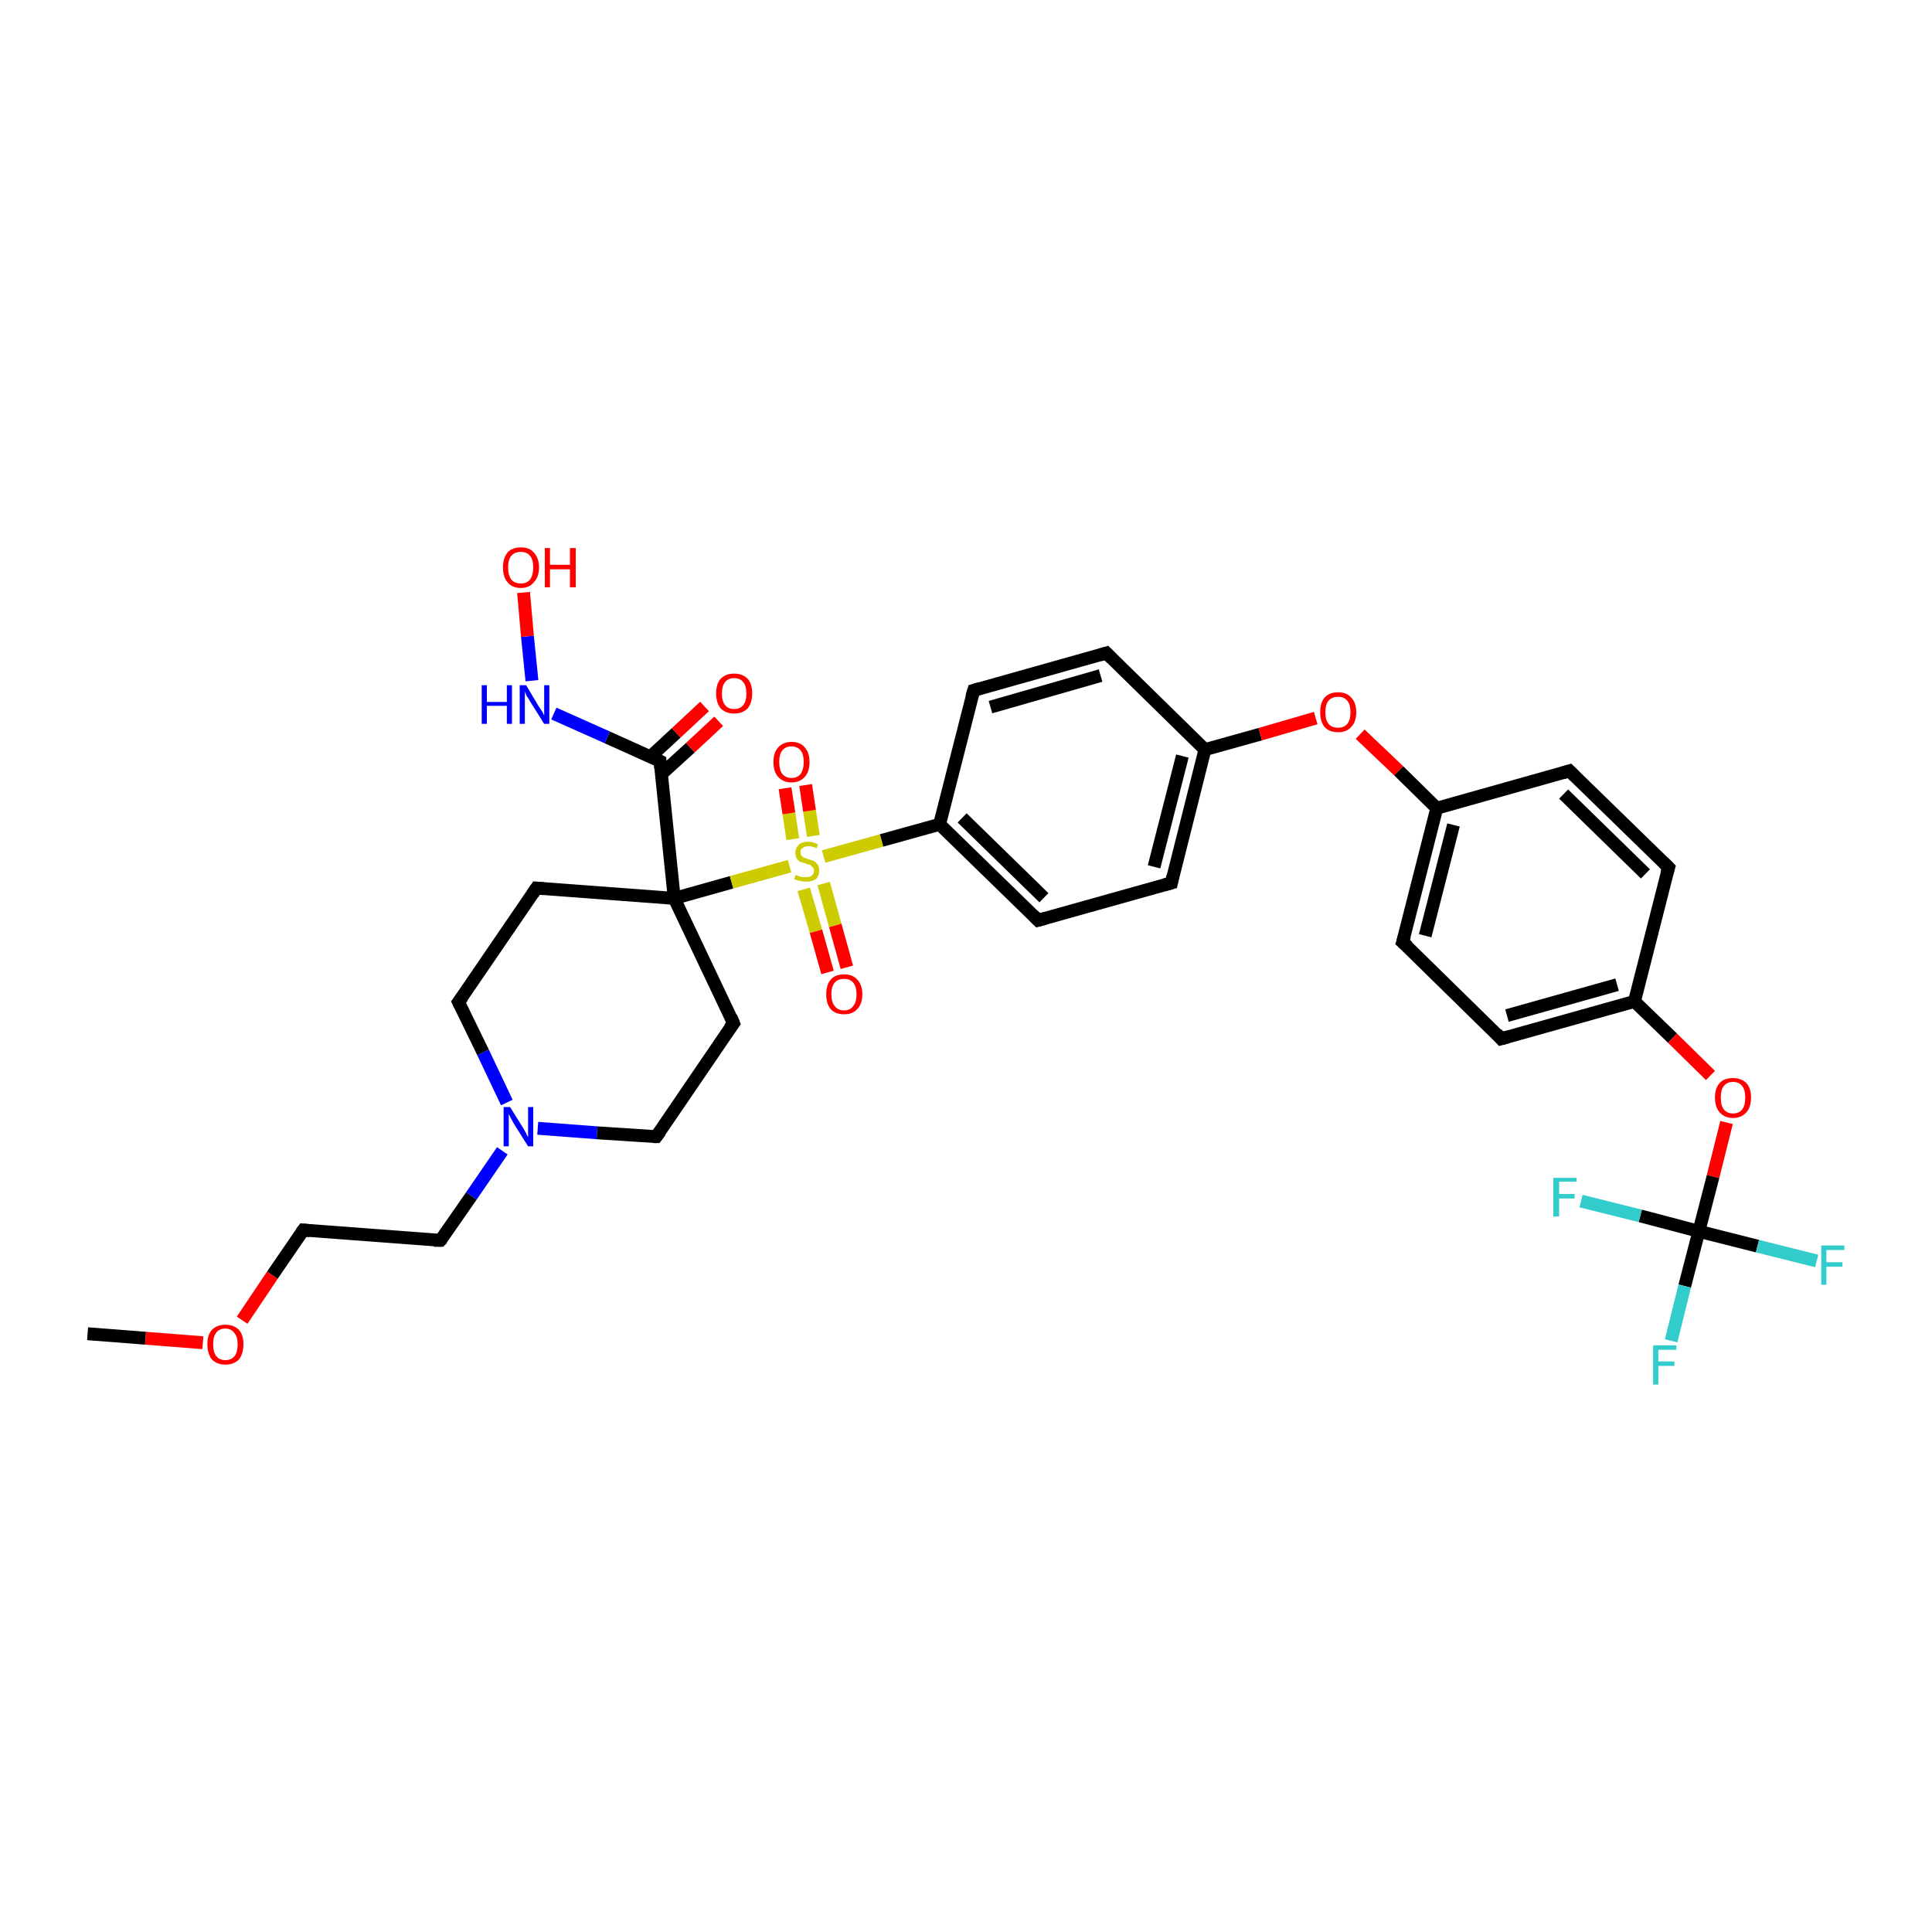 <?xml version='1.0' encoding='iso-8859-1'?>
<svg version='1.1' baseProfile='full'
              xmlns='http://www.w3.org/2000/svg'
                      xmlns:rdkit='http://www.rdkit.org/xml'
                      xmlns:xlink='http://www.w3.org/1999/xlink'
                  xml:space='preserve'
width='300px' height='300px' viewBox='0 0 300 300'>
<!-- END OF HEADER -->
<rect style='opacity:1.0;fill:#FFFFFF;stroke:none' width='300.0' height='300.0' x='0.0' y='0.0'> </rect>
<path class='bond-0 atom-0 atom-1' d='M 13.6,207.1 L 22.6,207.8' style='fill:none;fill-rule:evenodd;stroke:#000000;stroke-width:2.0px;stroke-linecap:butt;stroke-linejoin:miter;stroke-opacity:1' />
<path class='bond-0 atom-0 atom-1' d='M 22.6,207.8 L 31.5,208.5' style='fill:none;fill-rule:evenodd;stroke:#FF0000;stroke-width:2.0px;stroke-linecap:butt;stroke-linejoin:miter;stroke-opacity:1' />
<path class='bond-1 atom-1 atom-2' d='M 37.6,205.0 L 42.3,198.0' style='fill:none;fill-rule:evenodd;stroke:#FF0000;stroke-width:2.0px;stroke-linecap:butt;stroke-linejoin:miter;stroke-opacity:1' />
<path class='bond-1 atom-1 atom-2' d='M 42.3,198.0 L 47.1,191.0' style='fill:none;fill-rule:evenodd;stroke:#000000;stroke-width:2.0px;stroke-linecap:butt;stroke-linejoin:miter;stroke-opacity:1' />
<path class='bond-2 atom-2 atom-3' d='M 47.1,191.0 L 68.4,192.6' style='fill:none;fill-rule:evenodd;stroke:#000000;stroke-width:2.0px;stroke-linecap:butt;stroke-linejoin:miter;stroke-opacity:1' />
<path class='bond-3 atom-3 atom-4' d='M 68.4,192.6 L 73.2,185.7' style='fill:none;fill-rule:evenodd;stroke:#000000;stroke-width:2.0px;stroke-linecap:butt;stroke-linejoin:miter;stroke-opacity:1' />
<path class='bond-3 atom-3 atom-4' d='M 73.2,185.7 L 78.0,178.7' style='fill:none;fill-rule:evenodd;stroke:#0000FF;stroke-width:2.0px;stroke-linecap:butt;stroke-linejoin:miter;stroke-opacity:1' />
<path class='bond-4 atom-4 atom-5' d='M 78.7,171.2 L 75.0,163.4' style='fill:none;fill-rule:evenodd;stroke:#0000FF;stroke-width:2.0px;stroke-linecap:butt;stroke-linejoin:miter;stroke-opacity:1' />
<path class='bond-4 atom-4 atom-5' d='M 75.0,163.4 L 71.2,155.6' style='fill:none;fill-rule:evenodd;stroke:#000000;stroke-width:2.0px;stroke-linecap:butt;stroke-linejoin:miter;stroke-opacity:1' />
<path class='bond-5 atom-5 atom-6' d='M 71.2,155.6 L 83.3,137.9' style='fill:none;fill-rule:evenodd;stroke:#000000;stroke-width:2.0px;stroke-linecap:butt;stroke-linejoin:miter;stroke-opacity:1' />
<path class='bond-6 atom-6 atom-7' d='M 83.3,137.9 L 104.7,139.5' style='fill:none;fill-rule:evenodd;stroke:#000000;stroke-width:2.0px;stroke-linecap:butt;stroke-linejoin:miter;stroke-opacity:1' />
<path class='bond-7 atom-7 atom-8' d='M 104.7,139.5 L 113.9,158.9' style='fill:none;fill-rule:evenodd;stroke:#000000;stroke-width:2.0px;stroke-linecap:butt;stroke-linejoin:miter;stroke-opacity:1' />
<path class='bond-8 atom-8 atom-9' d='M 113.9,158.9 L 101.9,176.5' style='fill:none;fill-rule:evenodd;stroke:#000000;stroke-width:2.0px;stroke-linecap:butt;stroke-linejoin:miter;stroke-opacity:1' />
<path class='bond-9 atom-7 atom-10' d='M 104.7,139.5 L 102.5,118.2' style='fill:none;fill-rule:evenodd;stroke:#000000;stroke-width:2.0px;stroke-linecap:butt;stroke-linejoin:miter;stroke-opacity:1' />
<path class='bond-10 atom-10 atom-11' d='M 102.7,120.2 L 107.2,116.1' style='fill:none;fill-rule:evenodd;stroke:#000000;stroke-width:2.0px;stroke-linecap:butt;stroke-linejoin:miter;stroke-opacity:1' />
<path class='bond-10 atom-10 atom-11' d='M 107.2,116.1 L 111.6,112.0' style='fill:none;fill-rule:evenodd;stroke:#FF0000;stroke-width:2.0px;stroke-linecap:butt;stroke-linejoin:miter;stroke-opacity:1' />
<path class='bond-10 atom-10 atom-11' d='M 101.0,117.5 L 105.0,113.8' style='fill:none;fill-rule:evenodd;stroke:#000000;stroke-width:2.0px;stroke-linecap:butt;stroke-linejoin:miter;stroke-opacity:1' />
<path class='bond-10 atom-10 atom-11' d='M 105.0,113.8 L 109.4,109.7' style='fill:none;fill-rule:evenodd;stroke:#FF0000;stroke-width:2.0px;stroke-linecap:butt;stroke-linejoin:miter;stroke-opacity:1' />
<path class='bond-11 atom-10 atom-12' d='M 102.5,118.2 L 94.3,114.5' style='fill:none;fill-rule:evenodd;stroke:#000000;stroke-width:2.0px;stroke-linecap:butt;stroke-linejoin:miter;stroke-opacity:1' />
<path class='bond-11 atom-10 atom-12' d='M 94.3,114.5 L 86.0,110.8' style='fill:none;fill-rule:evenodd;stroke:#0000FF;stroke-width:2.0px;stroke-linecap:butt;stroke-linejoin:miter;stroke-opacity:1' />
<path class='bond-12 atom-12 atom-13' d='M 82.6,105.7 L 81.9,98.8' style='fill:none;fill-rule:evenodd;stroke:#0000FF;stroke-width:2.0px;stroke-linecap:butt;stroke-linejoin:miter;stroke-opacity:1' />
<path class='bond-12 atom-12 atom-13' d='M 81.9,98.8 L 81.3,92.0' style='fill:none;fill-rule:evenodd;stroke:#FF0000;stroke-width:2.0px;stroke-linecap:butt;stroke-linejoin:miter;stroke-opacity:1' />
<path class='bond-13 atom-7 atom-14' d='M 104.7,139.5 L 113.6,137.0' style='fill:none;fill-rule:evenodd;stroke:#000000;stroke-width:2.0px;stroke-linecap:butt;stroke-linejoin:miter;stroke-opacity:1' />
<path class='bond-13 atom-7 atom-14' d='M 113.6,137.0 L 122.6,134.5' style='fill:none;fill-rule:evenodd;stroke:#CCCC00;stroke-width:2.0px;stroke-linecap:butt;stroke-linejoin:miter;stroke-opacity:1' />
<path class='bond-14 atom-14 atom-15' d='M 126.3,129.8 L 125.7,125.9' style='fill:none;fill-rule:evenodd;stroke:#CCCC00;stroke-width:2.0px;stroke-linecap:butt;stroke-linejoin:miter;stroke-opacity:1' />
<path class='bond-14 atom-14 atom-15' d='M 125.7,125.9 L 125.1,121.9' style='fill:none;fill-rule:evenodd;stroke:#FF0000;stroke-width:2.0px;stroke-linecap:butt;stroke-linejoin:miter;stroke-opacity:1' />
<path class='bond-14 atom-14 atom-15' d='M 123.1,130.3 L 122.5,126.3' style='fill:none;fill-rule:evenodd;stroke:#CCCC00;stroke-width:2.0px;stroke-linecap:butt;stroke-linejoin:miter;stroke-opacity:1' />
<path class='bond-14 atom-14 atom-15' d='M 122.5,126.3 L 121.9,122.4' style='fill:none;fill-rule:evenodd;stroke:#FF0000;stroke-width:2.0px;stroke-linecap:butt;stroke-linejoin:miter;stroke-opacity:1' />
<path class='bond-15 atom-14 atom-16' d='M 124.8,138.1 L 126.7,144.6' style='fill:none;fill-rule:evenodd;stroke:#CCCC00;stroke-width:2.0px;stroke-linecap:butt;stroke-linejoin:miter;stroke-opacity:1' />
<path class='bond-15 atom-14 atom-16' d='M 126.7,144.6 L 128.5,151.0' style='fill:none;fill-rule:evenodd;stroke:#FF0000;stroke-width:2.0px;stroke-linecap:butt;stroke-linejoin:miter;stroke-opacity:1' />
<path class='bond-15 atom-14 atom-16' d='M 127.9,137.2 L 129.7,143.7' style='fill:none;fill-rule:evenodd;stroke:#CCCC00;stroke-width:2.0px;stroke-linecap:butt;stroke-linejoin:miter;stroke-opacity:1' />
<path class='bond-15 atom-14 atom-16' d='M 129.7,143.7 L 131.5,150.2' style='fill:none;fill-rule:evenodd;stroke:#FF0000;stroke-width:2.0px;stroke-linecap:butt;stroke-linejoin:miter;stroke-opacity:1' />
<path class='bond-16 atom-14 atom-17' d='M 127.9,133.0 L 136.9,130.5' style='fill:none;fill-rule:evenodd;stroke:#CCCC00;stroke-width:2.0px;stroke-linecap:butt;stroke-linejoin:miter;stroke-opacity:1' />
<path class='bond-16 atom-14 atom-17' d='M 136.9,130.5 L 145.9,128.0' style='fill:none;fill-rule:evenodd;stroke:#000000;stroke-width:2.0px;stroke-linecap:butt;stroke-linejoin:miter;stroke-opacity:1' />
<path class='bond-17 atom-17 atom-18' d='M 145.9,128.0 L 161.2,142.9' style='fill:none;fill-rule:evenodd;stroke:#000000;stroke-width:2.0px;stroke-linecap:butt;stroke-linejoin:miter;stroke-opacity:1' />
<path class='bond-17 atom-17 atom-18' d='M 149.4,127.0 L 162.1,139.4' style='fill:none;fill-rule:evenodd;stroke:#000000;stroke-width:2.0px;stroke-linecap:butt;stroke-linejoin:miter;stroke-opacity:1' />
<path class='bond-18 atom-18 atom-19' d='M 161.2,142.9 L 181.9,137.1' style='fill:none;fill-rule:evenodd;stroke:#000000;stroke-width:2.0px;stroke-linecap:butt;stroke-linejoin:miter;stroke-opacity:1' />
<path class='bond-19 atom-19 atom-20' d='M 181.9,137.1 L 187.1,116.4' style='fill:none;fill-rule:evenodd;stroke:#000000;stroke-width:2.0px;stroke-linecap:butt;stroke-linejoin:miter;stroke-opacity:1' />
<path class='bond-19 atom-19 atom-20' d='M 179.2,134.6 L 183.6,117.4' style='fill:none;fill-rule:evenodd;stroke:#000000;stroke-width:2.0px;stroke-linecap:butt;stroke-linejoin:miter;stroke-opacity:1' />
<path class='bond-20 atom-20 atom-21' d='M 187.1,116.4 L 195.7,114.0' style='fill:none;fill-rule:evenodd;stroke:#000000;stroke-width:2.0px;stroke-linecap:butt;stroke-linejoin:miter;stroke-opacity:1' />
<path class='bond-20 atom-20 atom-21' d='M 195.7,114.0 L 204.3,111.5' style='fill:none;fill-rule:evenodd;stroke:#FF0000;stroke-width:2.0px;stroke-linecap:butt;stroke-linejoin:miter;stroke-opacity:1' />
<path class='bond-21 atom-21 atom-22' d='M 211.2,114.0 L 217.2,119.7' style='fill:none;fill-rule:evenodd;stroke:#FF0000;stroke-width:2.0px;stroke-linecap:butt;stroke-linejoin:miter;stroke-opacity:1' />
<path class='bond-21 atom-21 atom-22' d='M 217.2,119.7 L 223.1,125.5' style='fill:none;fill-rule:evenodd;stroke:#000000;stroke-width:2.0px;stroke-linecap:butt;stroke-linejoin:miter;stroke-opacity:1' />
<path class='bond-22 atom-22 atom-23' d='M 223.1,125.5 L 217.8,146.3' style='fill:none;fill-rule:evenodd;stroke:#000000;stroke-width:2.0px;stroke-linecap:butt;stroke-linejoin:miter;stroke-opacity:1' />
<path class='bond-22 atom-22 atom-23' d='M 225.7,128.1 L 221.3,145.3' style='fill:none;fill-rule:evenodd;stroke:#000000;stroke-width:2.0px;stroke-linecap:butt;stroke-linejoin:miter;stroke-opacity:1' />
<path class='bond-23 atom-23 atom-24' d='M 217.8,146.3 L 233.1,161.3' style='fill:none;fill-rule:evenodd;stroke:#000000;stroke-width:2.0px;stroke-linecap:butt;stroke-linejoin:miter;stroke-opacity:1' />
<path class='bond-24 atom-24 atom-25' d='M 233.1,161.3 L 253.8,155.5' style='fill:none;fill-rule:evenodd;stroke:#000000;stroke-width:2.0px;stroke-linecap:butt;stroke-linejoin:miter;stroke-opacity:1' />
<path class='bond-24 atom-24 atom-25' d='M 234.0,157.7 L 251.1,152.9' style='fill:none;fill-rule:evenodd;stroke:#000000;stroke-width:2.0px;stroke-linecap:butt;stroke-linejoin:miter;stroke-opacity:1' />
<path class='bond-25 atom-25 atom-26' d='M 253.8,155.5 L 259.7,161.2' style='fill:none;fill-rule:evenodd;stroke:#000000;stroke-width:2.0px;stroke-linecap:butt;stroke-linejoin:miter;stroke-opacity:1' />
<path class='bond-25 atom-25 atom-26' d='M 259.7,161.2 L 265.6,167.0' style='fill:none;fill-rule:evenodd;stroke:#FF0000;stroke-width:2.0px;stroke-linecap:butt;stroke-linejoin:miter;stroke-opacity:1' />
<path class='bond-26 atom-26 atom-27' d='M 268.1,174.3 L 266.0,182.7' style='fill:none;fill-rule:evenodd;stroke:#FF0000;stroke-width:2.0px;stroke-linecap:butt;stroke-linejoin:miter;stroke-opacity:1' />
<path class='bond-26 atom-26 atom-27' d='M 266.0,182.7 L 263.8,191.2' style='fill:none;fill-rule:evenodd;stroke:#000000;stroke-width:2.0px;stroke-linecap:butt;stroke-linejoin:miter;stroke-opacity:1' />
<path class='bond-27 atom-27 atom-28' d='M 263.8,191.2 L 261.6,199.7' style='fill:none;fill-rule:evenodd;stroke:#000000;stroke-width:2.0px;stroke-linecap:butt;stroke-linejoin:miter;stroke-opacity:1' />
<path class='bond-27 atom-27 atom-28' d='M 261.6,199.7 L 259.5,208.2' style='fill:none;fill-rule:evenodd;stroke:#33CCCC;stroke-width:2.0px;stroke-linecap:butt;stroke-linejoin:miter;stroke-opacity:1' />
<path class='bond-28 atom-27 atom-29' d='M 263.8,191.2 L 272.9,193.5' style='fill:none;fill-rule:evenodd;stroke:#000000;stroke-width:2.0px;stroke-linecap:butt;stroke-linejoin:miter;stroke-opacity:1' />
<path class='bond-28 atom-27 atom-29' d='M 272.9,193.5 L 282.1,195.8' style='fill:none;fill-rule:evenodd;stroke:#33CCCC;stroke-width:2.0px;stroke-linecap:butt;stroke-linejoin:miter;stroke-opacity:1' />
<path class='bond-29 atom-27 atom-30' d='M 263.8,191.2 L 254.7,188.8' style='fill:none;fill-rule:evenodd;stroke:#000000;stroke-width:2.0px;stroke-linecap:butt;stroke-linejoin:miter;stroke-opacity:1' />
<path class='bond-29 atom-27 atom-30' d='M 254.7,188.8 L 245.5,186.5' style='fill:none;fill-rule:evenodd;stroke:#33CCCC;stroke-width:2.0px;stroke-linecap:butt;stroke-linejoin:miter;stroke-opacity:1' />
<path class='bond-30 atom-25 atom-31' d='M 253.8,155.5 L 259.1,134.7' style='fill:none;fill-rule:evenodd;stroke:#000000;stroke-width:2.0px;stroke-linecap:butt;stroke-linejoin:miter;stroke-opacity:1' />
<path class='bond-31 atom-31 atom-32' d='M 259.1,134.7 L 243.7,119.7' style='fill:none;fill-rule:evenodd;stroke:#000000;stroke-width:2.0px;stroke-linecap:butt;stroke-linejoin:miter;stroke-opacity:1' />
<path class='bond-31 atom-31 atom-32' d='M 255.5,135.7 L 242.8,123.3' style='fill:none;fill-rule:evenodd;stroke:#000000;stroke-width:2.0px;stroke-linecap:butt;stroke-linejoin:miter;stroke-opacity:1' />
<path class='bond-32 atom-20 atom-33' d='M 187.1,116.4 L 171.8,101.4' style='fill:none;fill-rule:evenodd;stroke:#000000;stroke-width:2.0px;stroke-linecap:butt;stroke-linejoin:miter;stroke-opacity:1' />
<path class='bond-33 atom-33 atom-34' d='M 171.8,101.4 L 151.2,107.2' style='fill:none;fill-rule:evenodd;stroke:#000000;stroke-width:2.0px;stroke-linecap:butt;stroke-linejoin:miter;stroke-opacity:1' />
<path class='bond-33 atom-33 atom-34' d='M 170.9,104.9 L 153.8,109.8' style='fill:none;fill-rule:evenodd;stroke:#000000;stroke-width:2.0px;stroke-linecap:butt;stroke-linejoin:miter;stroke-opacity:1' />
<path class='bond-34 atom-9 atom-4' d='M 101.9,176.5 L 92.7,175.9' style='fill:none;fill-rule:evenodd;stroke:#000000;stroke-width:2.0px;stroke-linecap:butt;stroke-linejoin:miter;stroke-opacity:1' />
<path class='bond-34 atom-9 atom-4' d='M 92.7,175.9 L 83.5,175.2' style='fill:none;fill-rule:evenodd;stroke:#0000FF;stroke-width:2.0px;stroke-linecap:butt;stroke-linejoin:miter;stroke-opacity:1' />
<path class='bond-35 atom-34 atom-17' d='M 151.2,107.2 L 145.9,128.0' style='fill:none;fill-rule:evenodd;stroke:#000000;stroke-width:2.0px;stroke-linecap:butt;stroke-linejoin:miter;stroke-opacity:1' />
<path class='bond-36 atom-32 atom-22' d='M 243.7,119.7 L 223.1,125.5' style='fill:none;fill-rule:evenodd;stroke:#000000;stroke-width:2.0px;stroke-linecap:butt;stroke-linejoin:miter;stroke-opacity:1' />
<path d='M 46.8,191.4 L 47.1,191.0 L 48.1,191.1' style='fill:none;stroke:#000000;stroke-width:2.0px;stroke-linecap:butt;stroke-linejoin:miter;stroke-opacity:1;' />
<path d='M 67.4,192.6 L 68.4,192.6 L 68.7,192.3' style='fill:none;stroke:#000000;stroke-width:2.0px;stroke-linecap:butt;stroke-linejoin:miter;stroke-opacity:1;' />
<path d='M 71.4,156.0 L 71.2,155.6 L 71.8,154.8' style='fill:none;stroke:#000000;stroke-width:2.0px;stroke-linecap:butt;stroke-linejoin:miter;stroke-opacity:1;' />
<path d='M 82.7,138.8 L 83.3,137.9 L 84.4,138.0' style='fill:none;stroke:#000000;stroke-width:2.0px;stroke-linecap:butt;stroke-linejoin:miter;stroke-opacity:1;' />
<path d='M 113.5,157.9 L 113.9,158.9 L 113.3,159.7' style='fill:none;stroke:#000000;stroke-width:2.0px;stroke-linecap:butt;stroke-linejoin:miter;stroke-opacity:1;' />
<path d='M 102.5,175.7 L 101.9,176.5 L 101.4,176.5' style='fill:none;stroke:#000000;stroke-width:2.0px;stroke-linecap:butt;stroke-linejoin:miter;stroke-opacity:1;' />
<path d='M 102.6,119.3 L 102.5,118.2 L 102.1,118.0' style='fill:none;stroke:#000000;stroke-width:2.0px;stroke-linecap:butt;stroke-linejoin:miter;stroke-opacity:1;' />
<path d='M 160.5,142.2 L 161.2,142.9 L 162.3,142.6' style='fill:none;stroke:#000000;stroke-width:2.0px;stroke-linecap:butt;stroke-linejoin:miter;stroke-opacity:1;' />
<path d='M 180.8,137.4 L 181.9,137.1 L 182.1,136.1' style='fill:none;stroke:#000000;stroke-width:2.0px;stroke-linecap:butt;stroke-linejoin:miter;stroke-opacity:1;' />
<path d='M 218.1,145.3 L 217.8,146.3 L 218.6,147.0' style='fill:none;stroke:#000000;stroke-width:2.0px;stroke-linecap:butt;stroke-linejoin:miter;stroke-opacity:1;' />
<path d='M 232.4,160.5 L 233.1,161.3 L 234.2,161.0' style='fill:none;stroke:#000000;stroke-width:2.0px;stroke-linecap:butt;stroke-linejoin:miter;stroke-opacity:1;' />
<path d='M 258.8,135.7 L 259.1,134.7 L 258.3,133.9' style='fill:none;stroke:#000000;stroke-width:2.0px;stroke-linecap:butt;stroke-linejoin:miter;stroke-opacity:1;' />
<path d='M 244.5,120.5 L 243.7,119.7 L 242.7,120.0' style='fill:none;stroke:#000000;stroke-width:2.0px;stroke-linecap:butt;stroke-linejoin:miter;stroke-opacity:1;' />
<path d='M 172.6,102.2 L 171.8,101.4 L 170.8,101.7' style='fill:none;stroke:#000000;stroke-width:2.0px;stroke-linecap:butt;stroke-linejoin:miter;stroke-opacity:1;' />
<path d='M 152.2,106.9 L 151.2,107.2 L 150.9,108.2' style='fill:none;stroke:#000000;stroke-width:2.0px;stroke-linecap:butt;stroke-linejoin:miter;stroke-opacity:1;' />
<path class='atom-1' d='M 32.2 208.7
Q 32.2 207.3, 32.9 206.5
Q 33.7 205.7, 35.0 205.7
Q 36.3 205.7, 37.1 206.5
Q 37.8 207.3, 37.8 208.7
Q 37.8 210.2, 37.1 211.1
Q 36.3 211.9, 35.0 211.9
Q 33.7 211.9, 32.9 211.1
Q 32.2 210.2, 32.2 208.7
M 35.0 211.2
Q 35.9 211.2, 36.4 210.6
Q 36.9 210.0, 36.9 208.7
Q 36.9 207.6, 36.4 207.0
Q 35.9 206.3, 35.0 206.3
Q 34.1 206.3, 33.6 206.9
Q 33.1 207.5, 33.1 208.7
Q 33.1 210.0, 33.6 210.6
Q 34.1 211.2, 35.0 211.2
' fill='#FF0000'/>
<path class='atom-4' d='M 79.2 171.9
L 81.2 175.1
Q 81.4 175.4, 81.7 176.0
Q 82.0 176.6, 82.0 176.6
L 82.0 171.9
L 82.8 171.9
L 82.8 178.0
L 82.0 178.0
L 79.8 174.5
Q 79.6 174.1, 79.3 173.6
Q 79.1 173.1, 79.0 173.0
L 79.0 178.0
L 78.2 178.0
L 78.2 171.9
L 79.2 171.9
' fill='#0000FF'/>
<path class='atom-11' d='M 111.2 107.7
Q 111.2 106.2, 111.9 105.4
Q 112.7 104.6, 114.0 104.6
Q 115.3 104.6, 116.1 105.4
Q 116.8 106.2, 116.8 107.7
Q 116.8 109.1, 116.1 110.0
Q 115.3 110.8, 114.0 110.8
Q 112.7 110.8, 111.9 110.0
Q 111.2 109.1, 111.2 107.7
M 114.0 110.1
Q 114.9 110.1, 115.4 109.5
Q 115.9 108.9, 115.9 107.7
Q 115.9 106.5, 115.4 105.9
Q 114.9 105.3, 114.0 105.3
Q 113.1 105.3, 112.6 105.9
Q 112.1 106.5, 112.1 107.7
Q 112.1 108.9, 112.6 109.5
Q 113.1 110.1, 114.0 110.1
' fill='#FF0000'/>
<path class='atom-12' d='M 74.8 106.4
L 75.6 106.4
L 75.6 109.0
L 78.7 109.0
L 78.7 106.4
L 79.5 106.4
L 79.5 112.4
L 78.7 112.4
L 78.7 109.6
L 75.6 109.6
L 75.6 112.4
L 74.8 112.4
L 74.8 106.4
' fill='#0000FF'/>
<path class='atom-12' d='M 81.7 106.4
L 83.6 109.6
Q 83.8 109.9, 84.2 110.5
Q 84.5 111.1, 84.5 111.1
L 84.5 106.4
L 85.3 106.4
L 85.3 112.4
L 84.5 112.4
L 82.3 108.9
Q 82.1 108.5, 81.8 108.1
Q 81.6 107.6, 81.5 107.4
L 81.5 112.4
L 80.7 112.4
L 80.7 106.4
L 81.7 106.4
' fill='#0000FF'/>
<path class='atom-13' d='M 78.1 88.1
Q 78.1 86.7, 78.8 85.8
Q 79.5 85.0, 80.9 85.0
Q 82.2 85.0, 82.9 85.8
Q 83.7 86.7, 83.7 88.1
Q 83.7 89.6, 82.9 90.4
Q 82.2 91.3, 80.9 91.3
Q 79.5 91.3, 78.8 90.4
Q 78.1 89.6, 78.1 88.1
M 80.9 90.6
Q 81.8 90.6, 82.3 90.0
Q 82.8 89.3, 82.8 88.1
Q 82.8 86.9, 82.3 86.3
Q 81.8 85.7, 80.9 85.7
Q 79.9 85.7, 79.4 86.3
Q 78.9 86.9, 78.9 88.1
Q 78.9 89.3, 79.4 90.0
Q 79.9 90.6, 80.9 90.6
' fill='#FF0000'/>
<path class='atom-13' d='M 84.6 85.1
L 85.4 85.1
L 85.4 87.7
L 88.5 87.7
L 88.5 85.1
L 89.4 85.1
L 89.4 91.2
L 88.5 91.2
L 88.5 88.4
L 85.4 88.4
L 85.4 91.2
L 84.6 91.2
L 84.6 85.1
' fill='#FF0000'/>
<path class='atom-14' d='M 123.6 135.8
Q 123.6 135.9, 123.9 136.0
Q 124.2 136.1, 124.5 136.2
Q 124.8 136.2, 125.1 136.2
Q 125.7 136.2, 126.0 136.0
Q 126.4 135.7, 126.4 135.2
Q 126.4 134.9, 126.2 134.7
Q 126.0 134.5, 125.8 134.3
Q 125.5 134.2, 125.1 134.1
Q 124.6 133.9, 124.2 133.8
Q 123.9 133.6, 123.7 133.3
Q 123.5 133.0, 123.5 132.4
Q 123.5 131.7, 124.0 131.2
Q 124.5 130.7, 125.5 130.7
Q 126.2 130.7, 127.0 131.1
L 126.8 131.7
Q 126.1 131.4, 125.5 131.4
Q 125.0 131.4, 124.6 131.7
Q 124.3 131.9, 124.3 132.3
Q 124.3 132.7, 124.5 132.9
Q 124.6 133.1, 124.9 133.2
Q 125.1 133.3, 125.5 133.4
Q 126.1 133.6, 126.4 133.7
Q 126.7 133.9, 127.0 134.3
Q 127.2 134.6, 127.2 135.2
Q 127.2 136.0, 126.7 136.5
Q 126.1 136.9, 125.2 136.9
Q 124.6 136.9, 124.2 136.8
Q 123.8 136.7, 123.3 136.5
L 123.6 135.8
' fill='#CCCC00'/>
<path class='atom-15' d='M 120.1 118.3
Q 120.1 116.9, 120.8 116.1
Q 121.6 115.2, 122.9 115.2
Q 124.3 115.2, 125.0 116.1
Q 125.7 116.9, 125.7 118.3
Q 125.7 119.8, 125.0 120.6
Q 124.2 121.5, 122.9 121.5
Q 121.6 121.5, 120.8 120.6
Q 120.1 119.8, 120.1 118.3
M 122.9 120.8
Q 123.8 120.8, 124.3 120.2
Q 124.8 119.5, 124.8 118.3
Q 124.8 117.1, 124.3 116.5
Q 123.8 115.9, 122.9 115.9
Q 122.0 115.9, 121.5 116.5
Q 121.0 117.1, 121.0 118.3
Q 121.0 119.6, 121.5 120.2
Q 122.0 120.8, 122.9 120.8
' fill='#FF0000'/>
<path class='atom-16' d='M 128.3 154.4
Q 128.3 152.9, 129.0 152.1
Q 129.7 151.3, 131.1 151.3
Q 132.4 151.3, 133.1 152.1
Q 133.9 152.9, 133.9 154.4
Q 133.9 155.9, 133.1 156.7
Q 132.4 157.5, 131.1 157.5
Q 129.7 157.5, 129.0 156.7
Q 128.3 155.9, 128.3 154.4
M 131.1 156.9
Q 132.0 156.9, 132.5 156.2
Q 133.0 155.6, 133.0 154.4
Q 133.0 153.2, 132.5 152.6
Q 132.0 152.0, 131.1 152.0
Q 130.1 152.0, 129.6 152.6
Q 129.1 153.2, 129.1 154.4
Q 129.1 155.6, 129.6 156.2
Q 130.1 156.9, 131.1 156.9
' fill='#FF0000'/>
<path class='atom-21' d='M 205.0 110.6
Q 205.0 109.1, 205.7 108.3
Q 206.4 107.5, 207.8 107.5
Q 209.1 107.5, 209.8 108.3
Q 210.6 109.1, 210.6 110.6
Q 210.6 112.1, 209.8 112.9
Q 209.1 113.7, 207.8 113.7
Q 206.4 113.7, 205.7 112.9
Q 205.0 112.1, 205.0 110.6
M 207.8 113.0
Q 208.7 113.0, 209.2 112.4
Q 209.7 111.8, 209.7 110.6
Q 209.7 109.4, 209.2 108.8
Q 208.7 108.2, 207.8 108.2
Q 206.8 108.2, 206.3 108.8
Q 205.8 109.4, 205.8 110.6
Q 205.8 111.8, 206.3 112.4
Q 206.8 113.0, 207.8 113.0
' fill='#FF0000'/>
<path class='atom-26' d='M 266.3 170.4
Q 266.3 169.0, 267.0 168.2
Q 267.7 167.4, 269.1 167.4
Q 270.4 167.4, 271.2 168.2
Q 271.9 169.0, 271.9 170.4
Q 271.9 171.9, 271.2 172.7
Q 270.4 173.6, 269.1 173.6
Q 267.8 173.6, 267.0 172.7
Q 266.3 171.9, 266.3 170.4
M 269.1 172.9
Q 270.0 172.9, 270.5 172.3
Q 271.0 171.7, 271.0 170.4
Q 271.0 169.2, 270.5 168.6
Q 270.0 168.0, 269.1 168.0
Q 268.2 168.0, 267.7 168.6
Q 267.2 169.2, 267.2 170.4
Q 267.2 171.7, 267.7 172.3
Q 268.2 172.9, 269.1 172.9
' fill='#FF0000'/>
<path class='atom-28' d='M 256.7 208.9
L 260.3 208.9
L 260.3 209.6
L 257.5 209.6
L 257.5 211.4
L 260.0 211.4
L 260.0 212.1
L 257.5 212.1
L 257.5 215.0
L 256.7 215.0
L 256.7 208.9
' fill='#33CCCC'/>
<path class='atom-29' d='M 282.8 193.4
L 286.4 193.4
L 286.4 194.1
L 283.6 194.1
L 283.6 196.0
L 286.1 196.0
L 286.1 196.7
L 283.6 196.7
L 283.6 199.5
L 282.8 199.5
L 282.8 193.4
' fill='#33CCCC'/>
<path class='atom-30' d='M 241.2 182.9
L 244.8 182.9
L 244.8 183.5
L 242.1 183.5
L 242.1 185.4
L 244.5 185.4
L 244.5 186.1
L 242.1 186.1
L 242.1 188.9
L 241.2 188.9
L 241.2 182.9
' fill='#33CCCC'/>
</svg>
